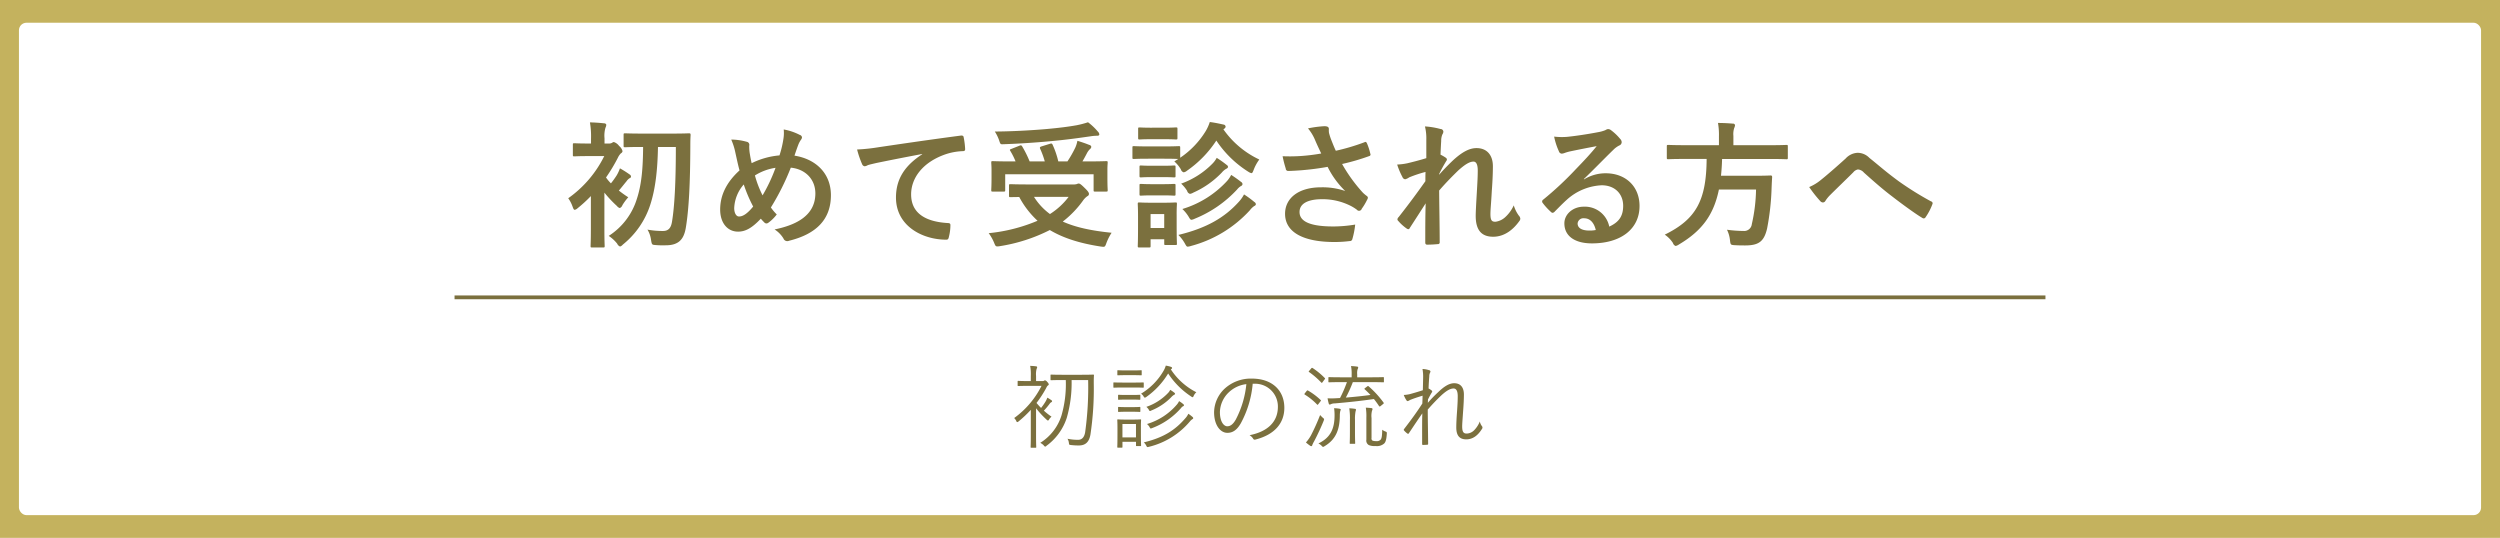 <svg id="shoshin_banner_sp_02" xmlns="http://www.w3.org/2000/svg" width="660" height="142" viewBox="0 0 660 142">
  <defs>
    <style>
      .cls-1 {
        fill: #c4b25e;
      }

      .cls-2 {
        fill: #fff;
      }

      .cls-3 {
        fill: #7b703e;
        fill-rule: evenodd;
      }
    </style>
  </defs>
  <rect id="長方形_4" data-name="長方形 4" class="cls-1" width="660" height="142"/>
  <rect id="長方形_4-2" data-name="長方形 4" class="cls-2" x="5" y="6" width="650" height="130" rx="2" ry="2"/>
  <path id="線_2" data-name="線 2" class="cls-3" d="M324,989v-1H744v1H324Z" transform="translate(-204 -910)"/>
  <path id="初めて受診される方へ" class="cls-3" d="M382.424,948.793c0,9.542-.361,15.771-1.009,19.7-0.252,1.62-.9,2.485-2.377,2.485a21.148,21.148,0,0,1-4.105-.361,6.9,6.9,0,0,1,.936,2.7c0.216,1.224.216,1.3,1.08,1.368a23.141,23.141,0,0,0,2.809.072c3.422,0,4.79-1.584,5.3-4.645,0.828-4.969,1.152-11.954,1.188-21.244,0-1.008,0-2.017.072-3.205,0-.4-0.072-0.468-0.432-0.468-0.216,0-1.333.072-4.574,0.072H373.6c-3.241,0-4.322-.072-4.538-0.072-0.4,0-.432.036-0.432,0.432v2.845c0,0.36.036,0.4,0.432,0.4,0.216,0,1.3-.072,4.538-0.072h0.18c-0.036,5.329-.36,9.758-1.62,13.611a17.822,17.822,0,0,1-7.455,9.866,9.8,9.8,0,0,1,2.232,2.052,1.4,1.4,0,0,0,.757.756,1.5,1.5,0,0,0,.72-0.5,22.231,22.231,0,0,0,7.275-10.586c1.44-4.465,1.909-9.542,2.017-15.2h4.718Zm-22.437,22c0,2.7-.072,3.924-0.072,4.14,0,0.361.036,0.4,0.4,0.4h2.917c0.36,0,.4-0.036.4-0.4,0-.18-0.072-1.44-0.072-4.14v-9.939a30.749,30.749,0,0,0,3.313,3.529,1.448,1.448,0,0,0,.757.54,1.258,1.258,0,0,0,.684-0.756,13.6,13.6,0,0,1,1.549-2.088c-0.865-.54-1.693-1.153-2.485-1.765,0.756-.864,1.26-1.548,2.016-2.448a2.88,2.88,0,0,1,.829-0.828,0.454,0.454,0,0,0,.36-0.4,0.66,0.66,0,0,0-.36-0.576,25.882,25.882,0,0,0-2.557-1.62,10.534,10.534,0,0,1-.829,1.8,22.533,22.533,0,0,1-1.548,2.161,10.161,10.161,0,0,1-1.3-1.549,44.446,44.446,0,0,0,3.134-5.221,4.163,4.163,0,0,1,.792-1.152,0.772,0.772,0,0,0,.432-0.576,2.562,2.562,0,0,0-.9-1.368,2.807,2.807,0,0,0-1.405-1.045,1.116,1.116,0,0,0-.468.216,1.458,1.458,0,0,1-.792.181h-1.189v-1.369a7.528,7.528,0,0,1,.252-2.808,1.849,1.849,0,0,0,.216-0.793,0.564,0.564,0,0,0-.576-0.36c-1.3-.144-2.377-0.216-3.745-0.252a21.283,21.283,0,0,1,.288,4.357v1.225h-0.612c-2.7,0-3.566-.073-3.782-0.073-0.36,0-.4.037-0.4,0.4v2.664c0,0.36.036,0.4,0.4,0.4,0.216,0,1.08-.072,3.782-0.072h4.105a29.626,29.626,0,0,1-9.508,11.127,8.632,8.632,0,0,1,1.153,2.232c0.216,0.576.324,0.828,0.576,0.828a1.657,1.657,0,0,0,.756-0.432,36.071,36.071,0,0,0,3.494-3.2v9.038Zm49.8-19.769a20.6,20.6,0,0,0-7.347,2.053c-0.216-.865-0.324-1.513-0.5-2.557a11.716,11.716,0,0,1-.144-2.052,0.826,0.826,0,0,0-.684-1.045,15.646,15.646,0,0,0-4.07-.576,16.324,16.324,0,0,1,1.081,3.385c0.36,1.584.72,3.385,1.116,4.753-3.457,3.133-5.114,6.59-5.114,10.334,0,3.6,1.981,5.834,4.718,5.834,1.945,0,3.673-.937,6.014-3.421,0.4,0.468.685,0.756,0.973,1.044a0.778,0.778,0,0,0,.5.216,0.86,0.86,0,0,0,.5-0.18,10.313,10.313,0,0,0,2.233-2.2,12.843,12.843,0,0,1-1.549-1.837,64.713,64.713,0,0,0,5.258-10.514c3.962,0.4,6.483,3.169,6.483,6.805,0,6.266-5.87,8.5-10.768,9.506a7.389,7.389,0,0,1,2.341,2.377,1.085,1.085,0,0,0,1.476.612c7.167-1.764,11.057-5.617,11.057-12.026,0-5.726-3.926-9.543-9.616-10.443,0.468-1.44.792-2.3,1.008-2.88a5.922,5.922,0,0,1,.72-1.333,1.226,1.226,0,0,0,.253-0.612,0.773,0.773,0,0,0-.577-0.648,14.912,14.912,0,0,0-4.249-1.44,9.3,9.3,0,0,1-.072,2.448A27.367,27.367,0,0,1,409.786,951.025Zm-6.482,5.293a14.124,14.124,0,0,1,5.438-2.016,43.382,43.382,0,0,1-3.422,7.274A26.981,26.981,0,0,1,403.3,956.318Zm-2.953,2.377a37.13,37.13,0,0,0,2.485,5.833c-1.513,1.837-2.666,2.629-3.746,2.629-0.756,0-1.26-.972-1.26-2.2A10.074,10.074,0,0,1,400.351,958.7Zm47.1-7.958c-4.358,2.845-6.915,6.3-6.915,11.415,0,7.489,6.951,11.126,13.289,11.126,0.432,0,.576-0.216.684-0.756a12.766,12.766,0,0,0,.4-3.1c0-.4-0.217-0.54-0.793-0.54-6.266-.4-9.58-2.917-9.58-7.562,0-4.32,3.062-8.533,9.184-10.622a16.077,16.077,0,0,1,4.394-.792c0.468,0,.684-0.108.684-0.54a20.581,20.581,0,0,0-.4-3.169c-0.036-.252-0.216-0.468-0.756-0.4-9.292,1.224-17.215,2.413-21.645,3.061a49.69,49.69,0,0,1-5.726.612,25.141,25.141,0,0,0,1.332,3.889,0.843,0.843,0,0,0,.685.54,2.1,2.1,0,0,0,.792-0.288c0.54-.18.9-0.252,2.269-0.576,3.853-.793,7.707-1.549,12.1-2.377v0.072Zm28.227,7.958c-3.494,0-4.682-.072-4.9-0.072-0.36,0-.4.036-0.4,0.4v2.629c0,0.36.036,0.4,0.4,0.4,0.144,0,.972-0.036,2.305-0.036a23.577,23.577,0,0,0,4.826,6.265,43.992,43.992,0,0,1-12.893,3.277,11.967,11.967,0,0,1,1.44,2.556c0.288,0.72.4,0.936,0.793,0.936a3.252,3.252,0,0,0,.756-0.072,44.064,44.064,0,0,0,13.145-4.248c3.493,2.088,7.815,3.492,13.433,4.356,0.288,0.036.54,0.072,0.684,0.072,0.469,0,.541-0.216.829-1.008a13.574,13.574,0,0,1,1.368-2.7c-5.366-.54-9.543-1.441-12.893-2.953a26.393,26.393,0,0,0,5.294-5.473,4.719,4.719,0,0,1,1.189-1.224,0.676,0.676,0,0,0,.432-0.577c0-.288-0.144-0.648-1.044-1.512-1.045-1.044-1.369-1.26-1.693-1.26a1.374,1.374,0,0,0-.468.144,3.435,3.435,0,0,1-.973.108H475.677Zm10.444,3.277a18.751,18.751,0,0,1-4.934,4.537,16.424,16.424,0,0,1-4.214-4.537h9.148ZM471.031,949.3c-0.5.18-.5,0.252-0.288,0.576a19.334,19.334,0,0,1,1.368,2.737h-1.3c-3.313,0-4.5-.072-4.718-0.072-0.36,0-.4.036-0.4,0.4,0,0.252.072,0.828,0.072,2.052v1.8c0,2.341-.072,3.169-0.072,3.385,0,0.36.036,0.4,0.4,0.4h2.881c0.36,0,.4-0.036.4-0.4v-4.177h23.337v4.177c0,0.36.036,0.4,0.4,0.4h2.917c0.36,0,.4-0.036.4-0.4,0-.216-0.072-1.044-0.072-3.349v-2.088c0-.972.072-1.584,0.072-1.8,0-.36-0.036-0.4-0.4-0.4-0.216,0-1.4.072-4.718,0.072h-1.549c0.432-.721.793-1.4,1.153-2.089a4.254,4.254,0,0,1,.792-1.116,1,1,0,0,0,.4-0.612,0.635,0.635,0,0,0-.54-0.54c-0.9-.36-1.909-0.721-3.133-1.081a7.807,7.807,0,0,1-.54,1.765,30.413,30.413,0,0,1-2.089,3.673h-2.413a22.919,22.919,0,0,0-1.513-4.429c-0.18-.361-0.324-0.324-0.72-0.216l-2.2.684c-0.432.144-.5,0.288-0.36,0.612a22.932,22.932,0,0,1,1.224,3.349h-4a28.408,28.408,0,0,0-1.945-3.925c-0.18-.324-0.324-0.4-0.756-0.216Zm20.2-7.022a23.952,23.952,0,0,1-3.025.792c-2.017.361-4.466,0.685-8.067,1.009-4.214.36-8.932,0.612-13.506,0.648a11.093,11.093,0,0,1,1.117,2.268c0.36,1.117.36,1.117,1.152,1.081,4.178-.144,8.535-0.433,12.353-0.793,4.358-.4,7.131-0.792,10.66-1.3a11.1,11.1,0,0,1,1.729-.144c0.4,0,.576-0.144.576-0.36a1.2,1.2,0,0,0-.4-0.756A15.388,15.388,0,0,0,491.235,942.275Zm15.982,6.374c-2.773,0-3.638-.072-3.854-0.072-0.36,0-.4.036-0.4,0.4v2.556c0,0.4.036,0.432,0.4,0.432,0.216,0,1.081-.072,3.854-0.072h4.105c2.521,0,3.458.072,3.746,0.072l-1.045.649a8.716,8.716,0,0,1,1.729,2.088,1.117,1.117,0,0,0,.756.792,1.843,1.843,0,0,0,.865-0.432,28.99,28.99,0,0,0,7.743-7.958,28.092,28.092,0,0,0,8.463,8.246,2.545,2.545,0,0,0,.792.36c0.253,0,.361-0.252.613-0.9a11.251,11.251,0,0,1,1.476-2.7,24.093,24.093,0,0,1-9.471-7.957,0.954,0.954,0,0,1,.216-0.18,0.693,0.693,0,0,0,.36-0.54,0.6,0.6,0,0,0-.5-0.541c-1.153-.252-2.269-0.5-3.674-0.684a11.759,11.759,0,0,1-1.044,2.341,23,23,0,0,1-6.771,7.093v-2.664c0-.36-0.036-0.4-0.4-0.4-0.216,0-1.08.072-3.854,0.072h-4.105Zm7.419,17.968c0-1.693.072-2.557,0.072-2.773,0-.36-0.036-0.4-0.36-0.4-0.252,0-1.009.072-3.35,0.072h-2.917c-2.305,0-3.061-.072-3.277-0.072-0.4,0-.432.036-0.432,0.4,0,0.252.072,1.116,0.072,3.385v2.3c0,4.357-.072,5.185-0.072,5.4,0,0.361.036,0.4,0.432,0.4h2.557c0.36,0,.4-0.036.4-0.4V973.17h3.6v1.116c0,0.36.036,0.4,0.4,0.4h2.593c0.324,0,.36-0.036.36-0.4,0-.216-0.072-1.008-0.072-5.185v-2.484Zm-3.278-.108v3.672h-3.6v-3.672h3.6Zm3.746,5.509a10.741,10.741,0,0,1,1.693,2.232c0.36,0.648.468,0.864,0.792,0.864a3.852,3.852,0,0,0,.828-0.18,32.249,32.249,0,0,0,15.558-9.434,5.086,5.086,0,0,1,1.153-1.116,0.623,0.623,0,0,0,.432-0.468,0.82,0.82,0,0,0-.432-0.612,25.307,25.307,0,0,0-2.7-1.981,9.039,9.039,0,0,1-1.4,1.981C527.277,967.445,522.559,970.217,515.1,972.018Zm1.044-6.842a9.7,9.7,0,0,1,1.621,1.981c0.36,0.612.5,0.864,0.792,0.864a2.887,2.887,0,0,0,.865-0.288,31.118,31.118,0,0,0,11.2-7.742,3.744,3.744,0,0,1,.972-0.864,0.651,0.651,0,0,0,.433-0.54,0.762,0.762,0,0,0-.4-0.576,30.964,30.964,0,0,0-2.593-1.837,7.9,7.9,0,0,1-1.008,1.513A26.31,26.31,0,0,1,516.148,965.176Zm-0.324-6.7a8.9,8.9,0,0,1,1.585,1.908,1.06,1.06,0,0,0,.756.792,2.359,2.359,0,0,0,.864-0.324,23.719,23.719,0,0,0,7.527-5.293,4.392,4.392,0,0,1,1.189-1.008,0.747,0.747,0,0,0,.468-0.468,0.763,0.763,0,0,0-.4-0.576,27.879,27.879,0,0,0-2.593-1.837,6.479,6.479,0,0,1-1.045,1.441A21.878,21.878,0,0,1,515.824,958.479Zm-7.671-14.763c-2.341,0-3.061-.072-3.277-0.072-0.36,0-.4.036-0.4,0.4v2.376c0,0.36.036,0.4,0.4,0.4,0.216,0,.936-0.072,3.277-0.072h3.025c2.341,0,3.062.072,3.242,0.072,0.4,0,.432-0.036.432-0.4V944.04c0-.36-0.036-0.4-0.432-0.4-0.18,0-.9.072-3.242,0.072h-3.025Zm0.144,10.046c-2.2,0-2.845-.072-3.061-0.072-0.36,0-.4.036-0.4,0.4v2.34c0,0.36.036,0.4,0.4,0.4,0.216,0,.864-0.072,3.061-0.072h2.557c2.2,0,2.845.072,3.061,0.072,0.4,0,.433-0.036.433-0.4v-2.34c0-.36-0.036-0.4-0.433-0.4-0.216,0-.864.072-3.061,0.072H508.3Zm0,4.861c-2.2,0-2.845-.072-3.061-0.072-0.36,0-.4.036-0.4,0.4v2.3c0,0.361.036,0.4,0.4,0.4,0.216,0,.864-0.072,3.061-0.072h2.557c2.2,0,2.845.072,3.061,0.072,0.4,0,.433-0.036.433-0.4v-2.3c0-.36-0.036-0.4-0.433-0.4-0.216,0-.864.072-3.061,0.072H508.3Zm44.507-8.1a49.456,49.456,0,0,1-5.691.684,44.774,44.774,0,0,1-4.5.036,28.127,28.127,0,0,0,.828,3.241,0.633,0.633,0,0,0,.576.648c0.9,0,2.557-.108,3.529-0.18,2.593-.216,4.682-0.5,6.951-0.9a23.16,23.16,0,0,0,4.646,6.373,18.385,18.385,0,0,0-6.411-.972c-5.942,0-9.471,2.881-9.471,6.986,0,4.753,4.574,7.453,13.073,7.453a32.144,32.144,0,0,0,4-.252,0.645,0.645,0,0,0,.685-0.5,21.989,21.989,0,0,0,.756-3.853,35.645,35.645,0,0,1-5.762.5c-5.654,0-8.932-1.116-8.932-3.817,0-2.268,2.269-3.384,6.015-3.384a16.475,16.475,0,0,1,7.635,1.836,11.867,11.867,0,0,1,1.476.936,0.739,0.739,0,0,0,1.3-.252,14.387,14.387,0,0,0,1.4-2.34,1.138,1.138,0,0,0,.216-0.612,0.694,0.694,0,0,0-.36-0.468,10.047,10.047,0,0,1-.936-0.793,40.973,40.973,0,0,1-5.51-7.6,57.427,57.427,0,0,0,7.166-2.089,0.421,0.421,0,0,0,.289-0.612,15.669,15.669,0,0,0-.9-2.773c-0.216-.4-0.324-0.432-0.684-0.252a55.305,55.305,0,0,1-7.527,2.233c-0.468-.972-0.792-1.836-1.224-2.917a15.371,15.371,0,0,1-.577-1.8,4.726,4.726,0,0,1-.036-1.008c0-.5-0.288-0.756-1.224-0.756a28.357,28.357,0,0,0-4.286.576,11.86,11.86,0,0,1,1.8,2.916C551.687,948.181,552.191,949.225,552.8,950.521Zm27.759,1.224c-1.837.576-3.854,1.081-5.078,1.369a16.405,16.405,0,0,1-2.629.324,19,19,0,0,0,1.4,3.312,0.87,0.87,0,0,0,.721.577,3.111,3.111,0,0,0,1.044-.5,33.763,33.763,0,0,1,4.322-1.44c-0.036.864-.036,1.548-0.036,2.449-2.2,3.1-4.07,5.653-7.059,9.47a0.939,0.939,0,0,0-.324.612,0.554,0.554,0,0,0,.216.4,11.549,11.549,0,0,0,2.233,2.016,1,1,0,0,0,.432.18,0.522,0.522,0,0,0,.4-0.36c1.333-2.052,2.773-4.285,4.178-6.481-0.108,3.241-.108,7.022-0.108,10.3,0,0.432.144,0.612,0.5,0.612a27.106,27.106,0,0,0,2.809-.144,0.441,0.441,0,0,0,.5-0.5c0-3.925-.108-9.11-0.144-13.647,1.873-2.16,3.566-3.853,5.042-5.293,1.765-1.584,2.989-2.34,4.034-2.34,0.72,0,1.116.792,1.116,2.376,0,1.548-.072,2.737-0.252,5.9-0.18,3.061-.288,5.077-0.288,6.05,0,3.745,1.513,5.509,4.61,5.509s5.4-2.017,6.914-4.141a1.049,1.049,0,0,0,.253-0.612,1.345,1.345,0,0,0-.4-0.828,8.964,8.964,0,0,1-1.332-2.7,9.454,9.454,0,0,1-2.161,3.025,4.694,4.694,0,0,1-2.665,1.3c-0.9,0-1.332-.252-1.332-2.052,0-1.117.18-2.737,0.36-6.05,0.252-3.312.288-5.509,0.288-6.553,0-2.989-1.621-4.789-4.322-4.789-1.693,0-3.673.828-6.518,3.529-1.4,1.368-2.2,2.2-3.35,3.492v-0.18c0.576-1.188,1.189-2.3,1.873-3.42a0.765,0.765,0,0,0,.18-0.4,0.626,0.626,0,0,0-.324-0.5,11.456,11.456,0,0,0-1.369-.792c0.072-1.656.108-2.412,0.18-3.6a4.344,4.344,0,0,1,.325-1.764,1.456,1.456,0,0,0,.252-0.684,0.743,0.743,0,0,0-.757-0.72,20.276,20.276,0,0,0-4.105-.684,13.182,13.182,0,0,1,.36,3.492v4.9Zm41.589,5.51c2.737-2.629,5.15-5.15,7.779-7.706a5.81,5.81,0,0,1,1.584-1.152,0.953,0.953,0,0,0,.612-0.865,1.25,1.25,0,0,0-.4-0.864,13.6,13.6,0,0,0-2.413-2.3,1.284,1.284,0,0,0-.828-0.288,1.86,1.86,0,0,0-.684.288,9.566,9.566,0,0,1-1.981.54c-2.809.54-5.978,1.008-8.175,1.224a17.371,17.371,0,0,1-3.35-.072,17.272,17.272,0,0,0,1.261,3.889,0.819,0.819,0,0,0,.792.612,2.656,2.656,0,0,0,.721-0.18,11.081,11.081,0,0,1,1.512-.432c2.233-.468,4.79-0.972,6.951-1.368-1.657,2.052-3.349,3.853-5.582,6.157a86.813,86.813,0,0,1-8.536,7.958,0.575,0.575,0,0,0-.18.828,16.215,16.215,0,0,0,2.125,2.34,0.887,0.887,0,0,0,.54.325,1.027,1.027,0,0,0,.613-0.4c1.08-1.08,2.088-2.124,3.133-3.06a14.659,14.659,0,0,1,9.219-3.817c3.35,0,5.655,2.16,5.655,5.437,0,2.737-1.153,4.321-3.674,5.473a6.554,6.554,0,0,0-6.77-5.257c-2.81,0-5.078,1.981-5.078,4.393,0,3.349,2.737,5.293,7.274,5.293,7.707,0,12.569-3.853,12.569-9.866,0-5.185-3.673-8.642-8.931-8.642a10.83,10.83,0,0,0-5.726,1.621Zm3.133,13.467a7.892,7.892,0,0,1-1.657.144c-2.161,0-3.133-.757-3.133-1.873a1.525,1.525,0,0,1,1.729-1.368C623.736,967.625,624.817,968.741,625.285,970.722Zm29.272-18.761c-0.072,10.947-2.774,15.916-11.057,19.985a7.838,7.838,0,0,1,2.161,2.2,1.181,1.181,0,0,0,.72.792,2.563,2.563,0,0,0,.865-0.4c6.122-3.636,9.183-7.849,10.552-14.511h9.8a43.774,43.774,0,0,1-1.117,9.146,2.011,2.011,0,0,1-2.125,1.8,35.022,35.022,0,0,1-4.429-.324,7.972,7.972,0,0,1,.792,2.772c0.144,1.152.144,1.224,1.152,1.3,1.189,0.072,2.2.072,2.846,0.072,3.6,0,5-1.044,5.8-4.465a66.151,66.151,0,0,0,1.188-10.694c0.036-.9.072-1.872,0.144-2.809,0-.4-0.072-0.5-0.432-0.5-0.216,0-1.224.072-4.25,0.072h-8.823c0.144-1.368.252-2.844,0.288-4.429h12.461c3.241,0,4.322.072,4.538,0.072,0.324,0,.36-0.036.36-0.432v-2.916c0-.4-0.036-0.432-0.36-0.432-0.216,0-1.3.072-4.538,0.072h-9.472v-2.449a5.137,5.137,0,0,1,.216-2.088,2.208,2.208,0,0,0,.216-0.757,0.513,0.513,0,0,0-.576-0.4c-1.224-.108-2.629-0.18-3.925-0.18a17.962,17.962,0,0,1,.252,3.529v2.341h-8.824c-3.205,0-4.285-.072-4.537-0.072-0.361,0-.4.036-0.4,0.432V951.6c0,0.4.036,0.432,0.4,0.432,0.252,0,1.332-.072,4.537-0.072h5.583Zm27.074,7.418a33.228,33.228,0,0,0,2.953,3.745,0.943,0.943,0,0,0,.684.324,0.77,0.77,0,0,0,.649-0.432,8.948,8.948,0,0,1,1.3-1.585c1.693-1.692,4.286-4.176,6.051-5.941a2.11,2.11,0,0,1,1.224-.756,2.313,2.313,0,0,1,1.585.828c2.377,2.125,4.97,4.429,7.563,6.374,2.124,1.656,6.05,4.537,7.779,5.545a0.856,0.856,0,0,0,.5.18,0.656,0.656,0,0,0,.468-0.36,15.149,15.149,0,0,0,1.765-3.385,0.519,0.519,0,0,0-.36-0.756,83.112,83.112,0,0,1-8.5-5.293c-3.529-2.593-5.078-4.033-7.779-6.194a4.308,4.308,0,0,0-3.133-1.332,4.535,4.535,0,0,0-3.133,1.512c-2.665,2.413-5.258,4.645-6.447,5.582A12.355,12.355,0,0,1,681.631,959.379Z" transform="translate(-204 -910)"/>
  <path id="初診の流れ" class="cls-3" d="M484.6,1008.94c-2.207,0-2.926-.05-3.07-0.05-0.168,0-.192.03-0.192,0.19v1.11c0,0.17.024,0.19,0.192,0.19,0.144,0,.863-0.05,3.07-0.05h0.768a29.687,29.687,0,0,1-1.128,9.33,13.132,13.132,0,0,1-5.613,7.25,3.34,3.34,0,0,1,.935.69,0.663,0.663,0,0,0,.36.31,0.554,0.554,0,0,0,.336-0.21,14.806,14.806,0,0,0,5.374-7.41,33.372,33.372,0,0,0,1.271-9.96h4.367a85.706,85.706,0,0,1-.792,13.79c-0.192,1.13-.72,1.99-1.847,1.99a12.988,12.988,0,0,1-2.807-.28,2.7,2.7,0,0,1,.36,1.08c0.072,0.5.072,0.52,0.5,0.57a16.5,16.5,0,0,0,2.16.12c1.775,0,2.686-.98,3.022-2.81a81.215,81.215,0,0,0,.888-13.62c0-.65,0-1.34.048-2.06a0.177,0.177,0,0,0-.216-0.22c-0.12,0-.864.05-3.071,0.05H484.6Zm-7.077,1.66v-1.35a5.514,5.514,0,0,1,.144-1.87,1.145,1.145,0,0,0,.144-0.45,0.289,0.289,0,0,0-.288-0.22,15.2,15.2,0,0,0-1.559-.12,11.945,11.945,0,0,1,.168,2.69v1.32h-0.816c-1.8,0-2.351-.05-2.471-0.05-0.168,0-.192.02-0.192,0.19v0.98c0,0.17.024,0.19,0.192,0.19,0.12,0,.672-0.04,2.471-0.04h3.647a23.41,23.41,0,0,1-7.221,8.49,2.84,2.84,0,0,1,.551.77,0.4,0.4,0,0,0,.264.31,0.783,0.783,0,0,0,.36-0.2,29.636,29.636,0,0,0,3.215-3.04v7c0,1.9-.048,2.69-0.048,2.81,0,0.17.024,0.19,0.192,0.19h1.1c0.168,0,.192-0.02.192-0.19,0-.12-0.048-0.91-0.048-2.81v-7.43a22.978,22.978,0,0,0,2.807,3.04,0.686,0.686,0,0,0,.336.22,0.465,0.465,0,0,0,.288-0.29,3.4,3.4,0,0,1,.648-0.74,17.873,17.873,0,0,1-2.016-1.59,18.143,18.143,0,0,0,1.488-1.77,1.289,1.289,0,0,1,.48-0.46,0.275,0.275,0,0,0,.192-0.24,0.279,0.279,0,0,0-.168-0.28,9.822,9.822,0,0,0-1.08-.68,5.147,5.147,0,0,1-.48,1.04,15.666,15.666,0,0,1-1.175,1.68,17.685,17.685,0,0,1-1.2-1.32,29.127,29.127,0,0,0,2.591-4.01,1.579,1.579,0,0,1,.432-0.62,0.36,0.36,0,0,0,.216-0.29,1.206,1.206,0,0,0-.384-0.6,1.069,1.069,0,0,0-.624-0.46,0.423,0.423,0,0,0-.216.1,0.743,0.743,0,0,1-.479.1h-1.656Zm27.676,12.01c0-1.08.048-1.58,0.048-1.72,0-.17-0.024-0.17-0.192-0.17-0.12,0-.576.05-2.063,0.05h-1.776c-1.463,0-1.919-.05-2.039-0.05-0.192,0-.216,0-0.216.17,0,0.14.048,0.69,0.048,2.13v1.44c0,2.93-.048,3.41-0.048,3.52,0,0.17.024,0.2,0.216,0.2h0.96c0.168,0,.192-0.03.192-0.2v-1.34h3.574v0.94c0,0.17.024,0.19,0.192,0.19h0.96c0.168,0,.192-0.02.192-0.19,0-.12-0.048-0.75-0.048-3.5v-1.47Zm-1.3,2.86h-3.574v-3.53h3.574v3.53Zm9.332-18.06a0.3,0.3,0,0,0,.192-0.24c0-.15-0.048-0.22-0.288-0.32a8.548,8.548,0,0,0-1.367-.33,5.91,5.91,0,0,1-.6,1.39,16.855,16.855,0,0,1-5.925,6.02,2.477,2.477,0,0,1,.671.72,0.471,0.471,0,0,0,.336.33,0.9,0.9,0,0,0,.384-0.19,20.565,20.565,0,0,0,5.758-6.19,21.134,21.134,0,0,0,6.117,6.1,0.629,0.629,0,0,0,.36.16c0.1,0,.144-0.09.264-0.36a3,3,0,0,1,.7-0.95,17.442,17.442,0,0,1-6.742-6.05Zm5.782,12.97a0.514,0.514,0,0,0-.192-0.31,10.167,10.167,0,0,0-1.1-.84,4.516,4.516,0,0,1-.816,1.22c-2.663,3.07-5.662,5.06-10.94,6.34a2.868,2.868,0,0,1,.648.86c0.216,0.43.24,0.43,0.7,0.31a20.424,20.424,0,0,0,10.795-6.67,2.82,2.82,0,0,1,.7-0.64A0.358,0.358,0,0,0,519.019,1020.38Zm-2.447-3.38a0.436,0.436,0,0,0-.216-0.34,6.744,6.744,0,0,0-1.079-.76,3.715,3.715,0,0,1-.552.88,16.673,16.673,0,0,1-7.917,5.16,3.018,3.018,0,0,1,.672.79c0.24,0.46.24,0.46,0.672,0.29a18.983,18.983,0,0,0,7.652-5.3,1.579,1.579,0,0,1,.552-0.48A0.3,0.3,0,0,0,516.572,1017Zm-2.351-3.02a0.4,0.4,0,0,0-.192-0.31,7.912,7.912,0,0,0-1.1-.75,2.6,2.6,0,0,1-.552.82,14.271,14.271,0,0,1-5.734,3.67,3.235,3.235,0,0,1,.648.74,0.477,0.477,0,0,0,.312.36,0.967,0.967,0,0,0,.36-0.14,15.347,15.347,0,0,0,5.253-3.51,3.038,3.038,0,0,1,.768-0.64A0.356,0.356,0,0,0,514.221,1013.98Zm-8.277-2.83c0-.17-0.024-0.19-0.191-0.19-0.144,0-.672.04-2.5,0.04H500.6c-1.8,0-2.375-.04-2.5-0.04-0.144,0-.168.02-0.168,0.19v1c0,0.17.024,0.2,0.168,0.2,0.12,0,.695-0.05,2.5-0.05h2.663c1.823,0,2.351.05,2.5,0.05,0.167,0,.191-0.03.191-0.2v-1Zm-0.527-3.22c0-.17-0.024-0.19-0.192-0.19-0.12,0-.552.05-2.087,0.05h-1.872c-1.511,0-1.943-.05-2.087-0.05-0.168,0-.192.02-0.192,0.19v0.96c0,0.17.024,0.19,0.192,0.19,0.144,0,.576-0.04,2.087-0.04h1.872c1.535,0,1.967.04,2.087,0.04,0.168,0,.192-0.02.192-0.19v-0.96Zm-0.36,9.69c0-.16-0.024-0.19-0.192-0.19-0.12,0-.528.05-1.943,0.05h-1.608c-1.415,0-1.823-.05-1.943-0.05-0.168,0-.192.03-0.192,0.19v0.94c0,0.17.024,0.19,0.192,0.19,0.12,0,.528-0.05,1.943-0.05h1.608c1.415,0,1.823.05,1.943,0.05,0.168,0,.192-0.02.192-0.19v-0.94Zm0-3.21c0-.17-0.024-0.19-0.192-0.19-0.12,0-.528.05-1.943,0.05h-1.608c-1.415,0-1.823-.05-1.943-0.05-0.168,0-.192.02-0.192,0.19v0.93c0,0.17.024,0.2,0.192,0.2,0.12,0,.528-0.05,1.943-0.05h1.608c1.415,0,1.823.05,1.943,0.05,0.168,0,.192-0.03.192-0.2v-0.93Zm30.122-3.1a6,6,0,0,1,6.19,6.07c0,4.01-2.735,6.58-7.485,7.51a2.812,2.812,0,0,1,.936.89,0.472,0.472,0,0,0,.623.26c5.206-1.32,7.629-4.46,7.629-8.37,0-4.58-3.19-7.72-8.564-7.72a10.249,10.249,0,0,0-7.2,2.66,8.723,8.723,0,0,0-2.783,6.21c0,3.48,1.7,5.45,3.5,5.45,1.416,0,2.5-.72,3.527-2.47a26.809,26.809,0,0,0,3.167-10.49h0.455Zm-2.135.1a25.506,25.506,0,0,1-2.806,9.38c-0.7,1.22-1.416,1.75-2.232,1.75-0.863,0-1.943-1.13-1.943-3.74a7.432,7.432,0,0,1,2.3-5.18A8.1,8.1,0,0,1,533.044,1011.41Zm36.312-1.65c0-.17-0.024-0.2-0.192-0.2-0.12,0-.935.05-3.358,0.05h-3.5v-0.81a3.535,3.535,0,0,1,.12-1.35,1.052,1.052,0,0,0,.144-0.45,0.276,0.276,0,0,0-.288-0.22,15.467,15.467,0,0,0-1.607-.14,10.173,10.173,0,0,1,.168,2.18v0.79h-2.591c-2.423,0-3.215-.05-3.359-0.05-0.168,0-.192.03-0.192,0.2v0.98c0,0.17.024,0.19,0.192,0.19,0.144,0,.936-0.05,3.359-0.05h1.343a32.789,32.789,0,0,1-1.823,4.2l-0.888.05a18.937,18.937,0,0,1-2.4.02,12.676,12.676,0,0,0,.312,1.39,0.342,0.342,0,0,0,.24.27,0.661,0.661,0,0,0,.312-0.1,2.414,2.414,0,0,1,1.032-.21c3.454-.29,7.077-0.68,10.339-1.16a21.806,21.806,0,0,1,1.344,1.85c0.12,0.17.216,0.17,0.456-.02l0.623-.51c0.216-.19.24-0.21,0.12-0.38a25.6,25.6,0,0,0-3.91-4.27,0.238,0.238,0,0,0-.384,0l-0.552.41c-0.216.17-.264,0.21-0.12,0.36,0.552,0.5,1.032.98,1.512,1.49-1.9.26-4.151,0.5-6.5,0.69a34.668,34.668,0,0,0,1.848-4.08h4.654c2.423,0,3.238.05,3.358,0.05,0.168,0,.192-0.02.192-0.19v-0.98Zm-3.262,10.65a5.6,5.6,0,0,1,.12-1.97,1.224,1.224,0,0,0,.143-0.48,0.286,0.286,0,0,0-.311-0.22c-0.48-.07-0.912-0.09-1.464-0.12a14.478,14.478,0,0,1,.144,2.64v5.81a1.358,1.358,0,0,0,.672,1.44,3.883,3.883,0,0,0,1.751.24,2.885,2.885,0,0,0,2.3-.68c0.36-.38.576-1.03,0.672-2.54,0.024-.43,0-0.48-0.384-0.62a2.911,2.911,0,0,1-.816-0.46c-0.048,1.56-.12,2.18-0.383,2.57a1.384,1.384,0,0,1-1.272.43,2.191,2.191,0,0,1-.936-0.14,0.653,0.653,0,0,1-.239-0.68v-5.22Zm-8.133-2.28c0-.15-0.168-0.2-0.408-0.24a8.325,8.325,0,0,0-1.343-.12,13.011,13.011,0,0,1,.12,1.99c-0.024,3.26-.96,5.75-4.271,7.31a3.145,3.145,0,0,1,.888.65,0.659,0.659,0,0,0,.36.26,0.9,0.9,0,0,0,.384-0.19c3.406-1.99,3.982-5.08,4.03-8.03a5.571,5.571,0,0,1,.1-1.15C557.841,1018.44,557.961,1018.27,557.961,1018.13Zm2.423,5.9c0,2.08-.048,2.8-0.048,2.95,0,0.17.024,0.19,0.192,0.19h1.055c0.168,0,.192-0.02.192-0.19,0-.15-0.048-0.87-0.048-2.95v-3.12a10.317,10.317,0,0,1,.144-2.28,3.452,3.452,0,0,0,.12-0.46,0.277,0.277,0,0,0-.288-0.24,13.128,13.128,0,0,0-1.487-.14,17.931,17.931,0,0,1,.168,3.14v3.1Zm-6.909-3c0.144-.43.144-0.43-0.24-0.74-0.24-.22-0.528-0.51-0.72-0.72a55.193,55.193,0,0,1-2.4,5.34,10.052,10.052,0,0,1-1.343,1.9,11.415,11.415,0,0,0,1.079.84,0.568,0.568,0,0,0,.336.14,0.253,0.253,0,0,0,.24-0.24,6.664,6.664,0,0,1,.5-1.03A59.971,59.971,0,0,0,553.475,1021.03Zm-3.791-13.19c-0.215.24-.239,0.26-0.072,0.38a21.373,21.373,0,0,1,3.215,2.78c0.12,0.12.168,0.12,0.36-.14l0.456-.62c0.216-.27.24-0.29,0.1-0.44a19.057,19.057,0,0,0-3.191-2.63c-0.168-.1-0.24-0.08-0.408.12Zm-1.175,5.95c-0.168.24-.192,0.28-0.048,0.38a16.009,16.009,0,0,1,3.239,2.61c0.144,0.15.192,0.12,0.383-.14l0.48-.62c0.216-.27.216-0.29,0.1-0.41a17.435,17.435,0,0,0-3.334-2.5c-0.144-.07-0.192-0.09-0.36.1Zm31.034-6.38a11.354,11.354,0,0,1,.168,2.37c-0.024,1.08-.048,2.13-0.072,3.24-1.463.48-2.5,0.77-3.359,1.01a9.027,9.027,0,0,1-1.679.24,6.44,6.44,0,0,0,.7,1.39,0.461,0.461,0,0,0,.36.24,4.671,4.671,0,0,0,.623-0.32c0.984-.4,2.087-0.76,3.287-1.12-0.024.6-.024,1.24-0.072,2.08-1.415,2.19-2.831,4.15-4.774,6.67-0.12.17-.192,0.31-0.048,0.43a4.611,4.611,0,0,0,.888.82c0.192,0.12.264,0.1,0.407-.12,1.248-1.87,2.375-3.57,3.527-5.21-0.072,2.04-.048,4.54-0.048,8.06,0,0.2.072,0.27,0.192,0.27,0.384,0,.912-0.03,1.151-0.05a0.214,0.214,0,0,0,.24-0.24c-0.024-3.36-.1-6.55-0.1-9.04a51.691,51.691,0,0,1,3.623-3.79c1.319-1.2,2.327-1.78,3.191-1.78,0.767,0,1.1.75,1.1,2.06,0,1.18-.072,2.4-0.192,4.13-0.12,1.66-.192,3.02-0.192,4.1,0,2.23.936,3.14,2.639,3.14,1.655,0,3.023-.96,4.126-2.73a0.581,0.581,0,0,0,0-.77,2.949,2.949,0,0,1-.551-1.22,7.027,7.027,0,0,1-1.464,2.28,2.873,2.873,0,0,1-1.991.91c-0.792,0-1.2-.36-1.2-1.87,0-.79.12-2.11,0.24-3.96,0.143-1.82.215-3.41,0.215-4.46,0-1.92-.911-3-2.567-3-1.391,0-2.782.96-4.246,2.38a33.034,33.034,0,0,0-2.711,2.8c0.024-.33.024-0.6,0.048-0.91,0.36-.72.672-1.29,1.008-1.85a0.316,0.316,0,0,0-.024-0.48,4.072,4.072,0,0,0-.84-0.55c0.048-1.22.1-2.11,0.192-3.21a2.106,2.106,0,0,1,.192-0.94,0.77,0.77,0,0,0,.12-0.31,0.436,0.436,0,0,0-.384-0.38A6.584,6.584,0,0,0,579.543,1007.41Z" transform="translate(-204 -910)"/>
</svg>
